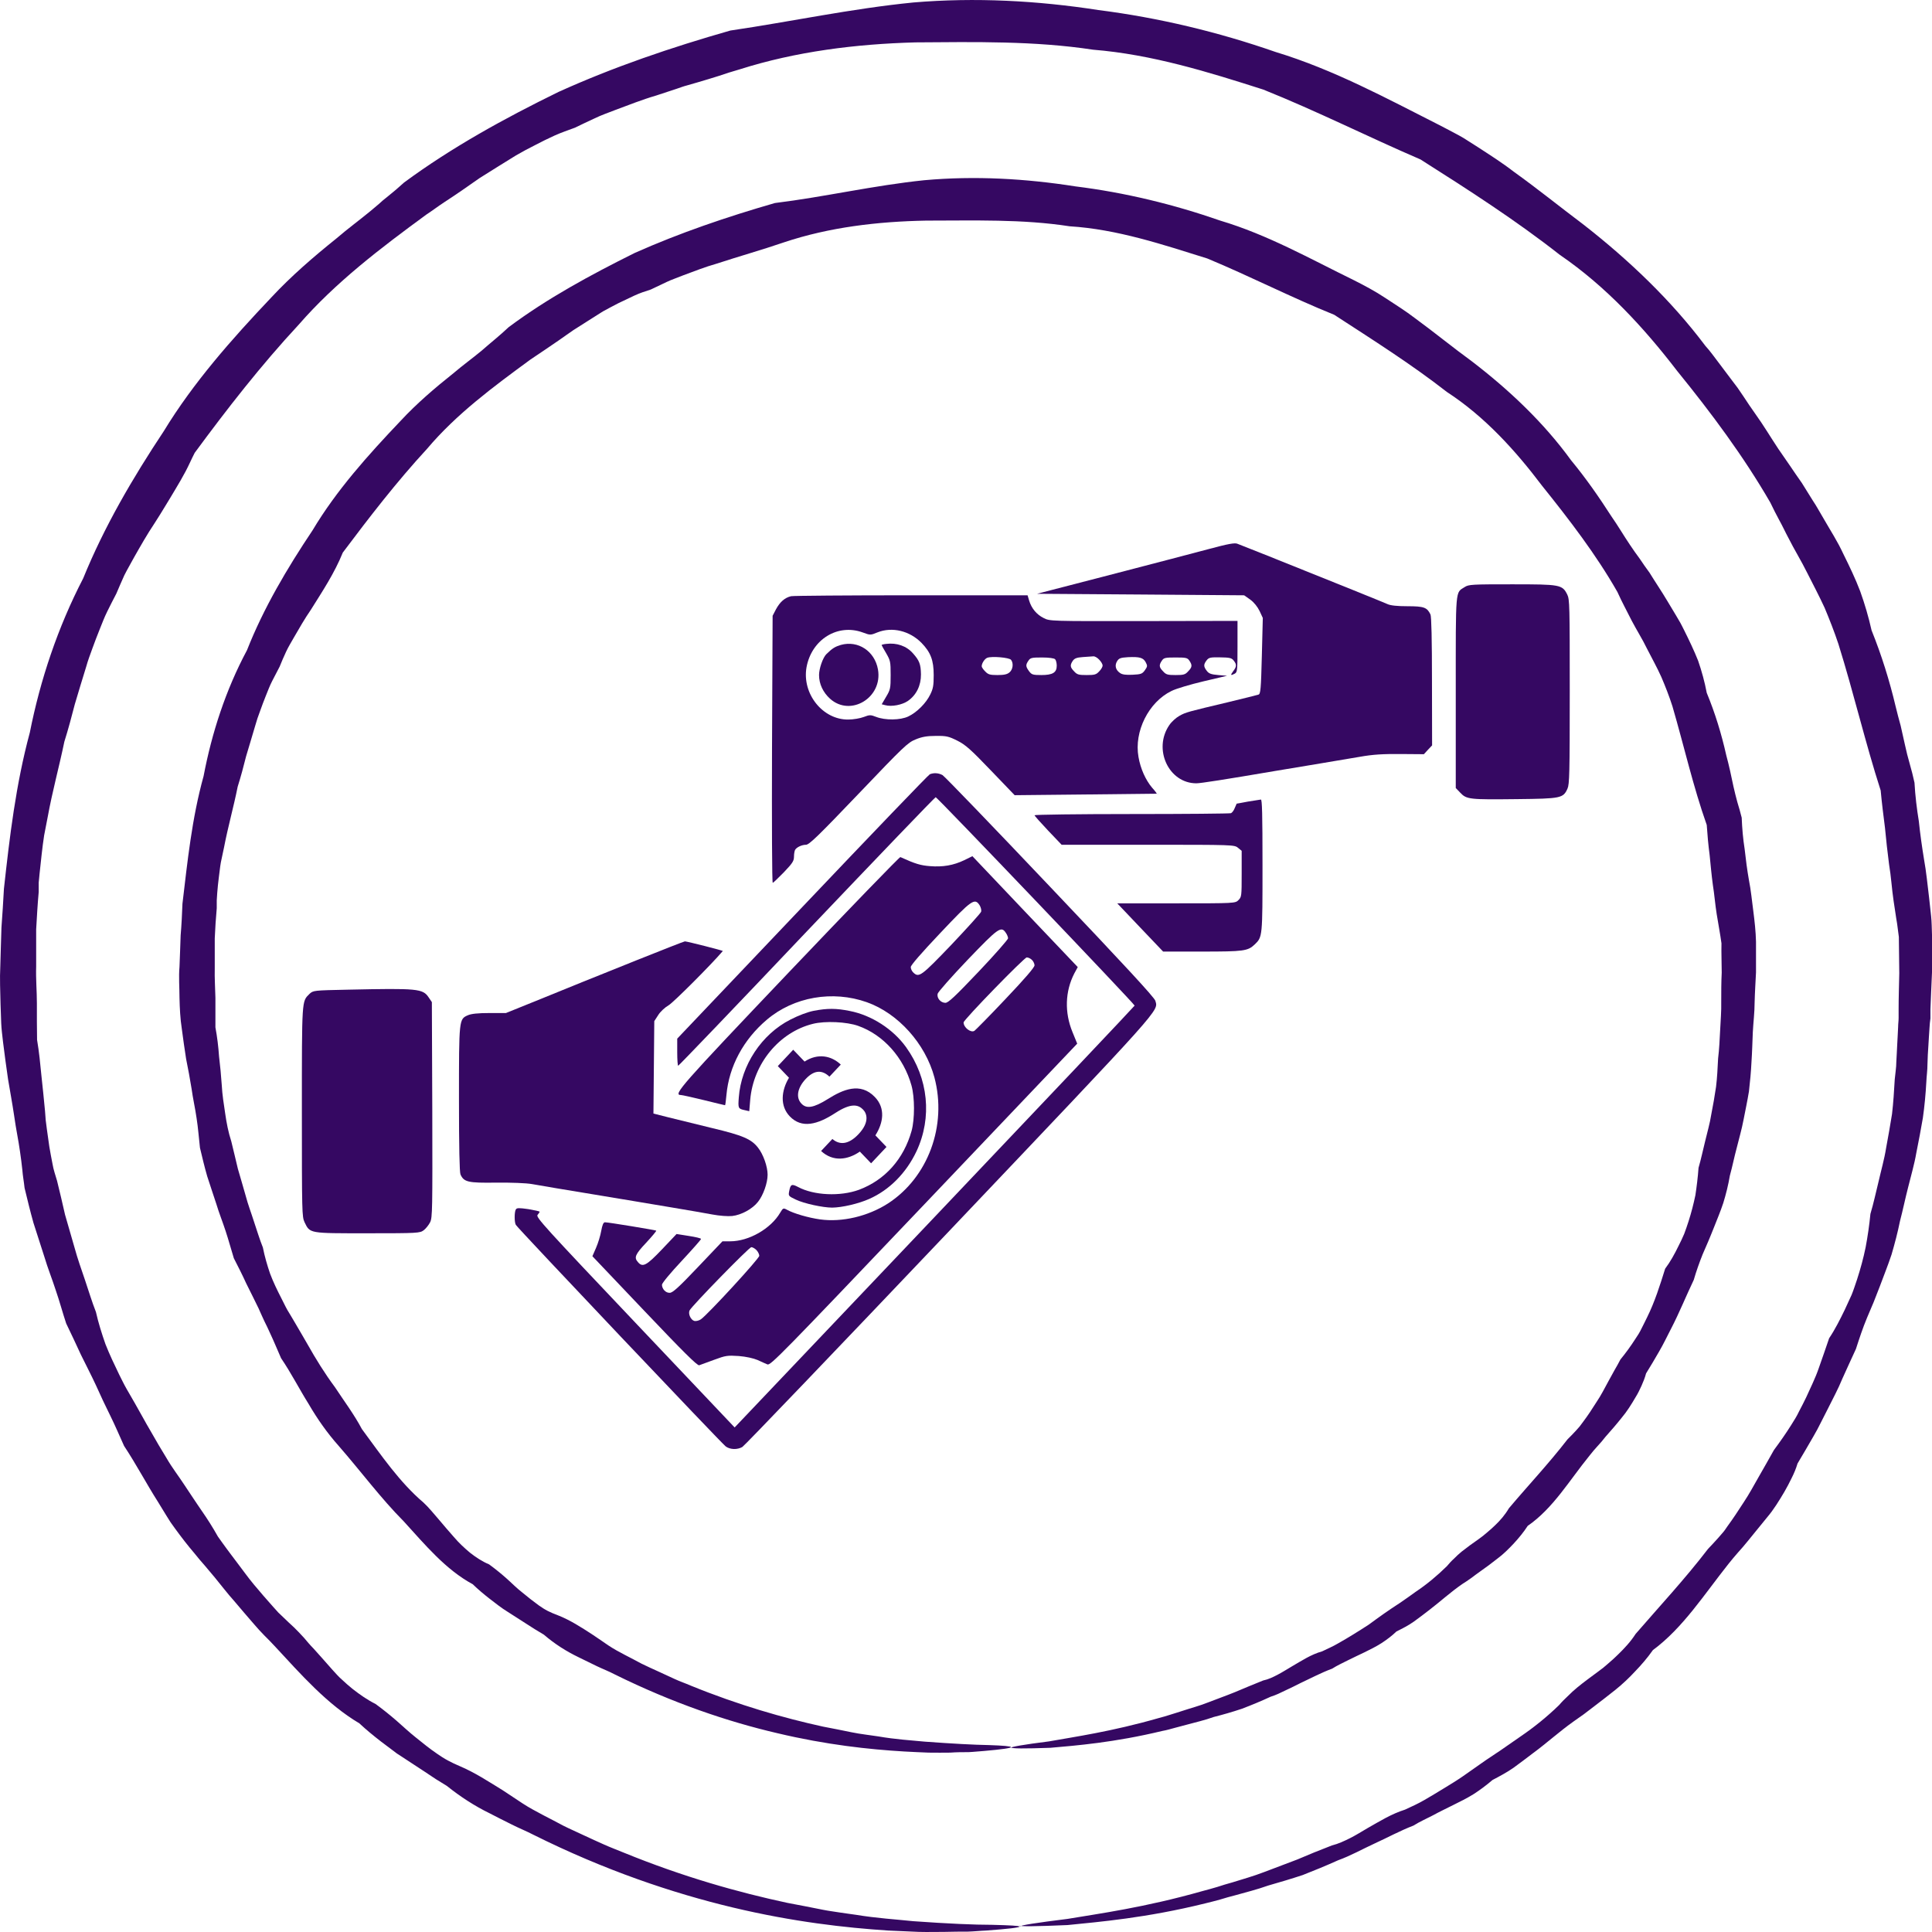 <svg width="32" height="32" viewBox="0 0 32 32" fill="none" xmlns="http://www.w3.org/2000/svg">
<path d="M16.735 28.953C16.735 28.934 16.953 28.896 17.374 28.843C17.792 28.768 18.409 28.681 19.187 28.458C19.251 28.443 19.319 28.42 19.383 28.401C19.451 28.379 19.518 28.36 19.586 28.337C19.721 28.292 19.868 28.254 20.011 28.197C20.154 28.141 20.305 28.088 20.455 28.027C20.606 27.963 20.76 27.899 20.922 27.834C21.008 27.816 21.087 27.778 21.166 27.736C21.245 27.695 21.32 27.646 21.399 27.6C21.557 27.509 21.712 27.404 21.9 27.351C21.986 27.309 22.076 27.271 22.159 27.222C22.246 27.173 22.329 27.124 22.415 27.071C22.498 27.018 22.588 26.965 22.671 26.909C22.754 26.848 22.836 26.788 22.923 26.727C23.006 26.667 23.096 26.61 23.186 26.55C23.273 26.489 23.363 26.429 23.45 26.364C23.63 26.244 23.803 26.1 23.965 25.941C24.003 25.896 24.04 25.854 24.082 25.817C24.123 25.775 24.164 25.737 24.209 25.7C24.3 25.628 24.394 25.56 24.492 25.492L24.563 25.439L24.631 25.382C24.676 25.344 24.721 25.306 24.762 25.265C24.849 25.182 24.928 25.091 24.992 24.982C25.304 24.611 25.647 24.248 25.963 23.84C26.008 23.795 26.053 23.75 26.098 23.701L26.162 23.629L26.222 23.549C26.301 23.444 26.373 23.334 26.444 23.221C26.519 23.111 26.579 22.99 26.643 22.873C26.677 22.812 26.707 22.756 26.741 22.695C26.775 22.635 26.809 22.578 26.839 22.518C26.926 22.412 27.008 22.299 27.084 22.181L27.14 22.095C27.159 22.064 27.174 22.034 27.189 22.004C27.219 21.943 27.253 21.879 27.283 21.815C27.407 21.565 27.494 21.29 27.58 21.014C27.667 20.897 27.738 20.768 27.802 20.636C27.836 20.572 27.866 20.504 27.896 20.436C27.922 20.367 27.945 20.299 27.968 20.228C28.013 20.088 28.05 19.944 28.081 19.797C28.103 19.65 28.122 19.498 28.133 19.343C28.175 19.2 28.205 19.052 28.242 18.905C28.276 18.758 28.321 18.61 28.344 18.459C28.374 18.308 28.4 18.157 28.423 18.002C28.442 17.847 28.449 17.692 28.457 17.533C28.476 17.378 28.483 17.22 28.491 17.065C28.498 16.906 28.513 16.751 28.509 16.589C28.509 16.43 28.509 16.267 28.517 16.109C28.517 15.946 28.509 15.788 28.513 15.625C28.491 15.463 28.46 15.304 28.434 15.141C28.408 14.979 28.396 14.816 28.37 14.654C28.348 14.492 28.333 14.325 28.317 14.163C28.295 13.996 28.28 13.83 28.269 13.664C28.043 13.025 27.896 12.368 27.701 11.699C27.648 11.533 27.584 11.37 27.516 11.211C27.445 11.053 27.358 10.898 27.279 10.743L27.219 10.626L27.155 10.512C27.11 10.437 27.069 10.357 27.027 10.282C26.948 10.123 26.862 9.968 26.79 9.806C26.437 9.186 25.996 8.612 25.541 8.045C25.101 7.463 24.597 6.904 23.965 6.492C23.374 6.031 22.739 5.63 22.099 5.214C21.388 4.927 20.715 4.58 19.996 4.281C19.259 4.051 18.506 3.797 17.716 3.748C16.934 3.627 16.136 3.654 15.339 3.654C14.538 3.669 13.736 3.763 12.988 4.013C12.615 4.141 12.235 4.247 11.867 4.368C11.679 4.421 11.498 4.493 11.314 4.561C11.223 4.599 11.129 4.629 11.043 4.67C10.953 4.712 10.866 4.753 10.78 4.795C10.685 4.825 10.595 4.855 10.505 4.897C10.418 4.939 10.328 4.98 10.242 5.022C10.155 5.067 10.069 5.112 9.986 5.158L9.741 5.313L9.497 5.468C9.418 5.524 9.339 5.577 9.26 5.634C9.102 5.743 8.944 5.849 8.786 5.955C8.172 6.405 7.559 6.858 7.074 7.433C6.566 7.984 6.118 8.566 5.678 9.152C5.539 9.496 5.34 9.794 5.148 10.101C5.046 10.248 4.956 10.407 4.866 10.562C4.821 10.641 4.775 10.716 4.738 10.796C4.7 10.875 4.666 10.958 4.632 11.041C4.591 11.121 4.55 11.2 4.508 11.28C4.467 11.359 4.437 11.442 4.403 11.525C4.369 11.608 4.339 11.691 4.309 11.774L4.264 11.899L4.226 12.024C4.177 12.194 4.125 12.36 4.076 12.527C4.034 12.697 3.989 12.863 3.937 13.029C3.869 13.369 3.775 13.698 3.711 14.034C3.692 14.117 3.677 14.2 3.658 14.284C3.643 14.367 3.636 14.454 3.624 14.537C3.613 14.62 3.605 14.703 3.598 14.79L3.59 14.915C3.59 14.956 3.59 14.998 3.59 15.043C3.575 15.209 3.564 15.376 3.557 15.542C3.557 15.708 3.557 15.874 3.557 16.037C3.553 16.203 3.564 16.366 3.568 16.528C3.568 16.691 3.568 16.853 3.568 17.016C3.598 17.178 3.617 17.337 3.628 17.496C3.647 17.654 3.662 17.813 3.673 17.972C3.681 18.131 3.707 18.289 3.73 18.444C3.752 18.599 3.782 18.754 3.831 18.905C3.869 19.056 3.903 19.207 3.94 19.359C3.982 19.506 4.027 19.653 4.068 19.801C4.106 19.948 4.162 20.092 4.207 20.235C4.256 20.379 4.298 20.523 4.354 20.662C4.384 20.813 4.426 20.957 4.474 21.097C4.527 21.237 4.591 21.369 4.659 21.501C4.693 21.565 4.723 21.633 4.76 21.698C4.798 21.762 4.836 21.822 4.873 21.887C4.945 22.011 5.02 22.136 5.091 22.261C5.231 22.51 5.381 22.752 5.547 22.975C5.701 23.209 5.866 23.428 5.994 23.67C6.318 24.109 6.619 24.551 7.014 24.887C7.108 24.974 7.187 25.076 7.27 25.17C7.352 25.269 7.435 25.363 7.518 25.458C7.601 25.556 7.691 25.639 7.785 25.718C7.883 25.794 7.984 25.862 8.101 25.911C8.199 25.983 8.293 26.058 8.383 26.138C8.473 26.217 8.556 26.304 8.65 26.376C8.741 26.451 8.831 26.523 8.925 26.591C8.974 26.625 9.019 26.655 9.072 26.682C9.124 26.708 9.177 26.731 9.23 26.75C9.444 26.833 9.628 26.954 9.809 27.071C9.899 27.132 9.989 27.192 10.076 27.253C10.166 27.313 10.257 27.362 10.351 27.411C10.445 27.46 10.535 27.506 10.625 27.555C10.716 27.6 10.81 27.642 10.9 27.683C10.99 27.725 11.08 27.767 11.171 27.808C11.261 27.85 11.351 27.88 11.438 27.918C12.235 28.243 12.976 28.454 13.631 28.598C13.796 28.628 13.954 28.662 14.105 28.692C14.255 28.723 14.406 28.738 14.545 28.76C14.827 28.809 15.083 28.825 15.316 28.847C15.779 28.881 16.136 28.9 16.377 28.904C16.618 28.912 16.742 28.923 16.746 28.938C16.746 28.953 16.595 28.976 16.294 29.002C16.219 29.006 16.136 29.017 16.042 29.021C15.948 29.021 15.847 29.021 15.738 29.029C15.629 29.029 15.508 29.032 15.38 29.029C15.252 29.025 15.117 29.017 14.974 29.01C14.398 28.976 13.687 28.9 12.875 28.707C12.062 28.518 11.144 28.209 10.181 27.733C10.087 27.683 9.986 27.645 9.884 27.596C9.786 27.547 9.685 27.498 9.583 27.449C9.38 27.351 9.188 27.23 9.008 27.075C8.959 27.045 8.91 27.015 8.857 26.984C8.808 26.954 8.759 26.92 8.71 26.89C8.609 26.826 8.511 26.761 8.409 26.697C8.304 26.633 8.21 26.557 8.112 26.482C8.014 26.406 7.92 26.327 7.83 26.24C7.382 25.998 7.044 25.59 6.686 25.197C6.31 24.819 5.983 24.377 5.611 23.95C5.422 23.738 5.257 23.504 5.11 23.251C4.956 23.005 4.824 22.744 4.655 22.495C4.595 22.359 4.538 22.219 4.474 22.083C4.444 22.015 4.411 21.947 4.377 21.879C4.347 21.811 4.313 21.743 4.283 21.671C4.219 21.535 4.147 21.399 4.079 21.259C4.016 21.119 3.944 20.98 3.873 20.84C3.827 20.692 3.786 20.538 3.737 20.39C3.688 20.239 3.628 20.092 3.583 19.941C3.534 19.789 3.481 19.638 3.432 19.483C3.387 19.328 3.35 19.17 3.312 19.011C3.293 18.848 3.282 18.682 3.256 18.52C3.233 18.357 3.195 18.195 3.173 18.032C3.147 17.87 3.116 17.703 3.083 17.541C3.056 17.375 3.034 17.208 3.011 17.038C2.985 16.872 2.977 16.698 2.973 16.528C2.973 16.358 2.958 16.184 2.973 16.014C2.981 15.841 2.985 15.671 2.992 15.493C3.007 15.319 3.015 15.145 3.022 14.968C3.105 14.272 3.177 13.558 3.372 12.855C3.508 12.141 3.737 11.431 4.091 10.769C4.365 10.074 4.753 9.417 5.178 8.782C5.573 8.12 6.096 7.538 6.634 6.972C6.901 6.684 7.202 6.427 7.51 6.182C7.661 6.053 7.823 5.936 7.973 5.812C8.124 5.679 8.278 5.558 8.425 5.419C9.068 4.939 9.783 4.553 10.512 4.19C11.257 3.858 12.036 3.593 12.834 3.363C13.661 3.261 14.466 3.072 15.309 2.985C16.148 2.909 16.99 2.958 17.811 3.087C18.634 3.189 19.439 3.385 20.211 3.654C20.997 3.888 21.704 4.289 22.423 4.64C22.603 4.731 22.78 4.825 22.945 4.935C23.111 5.044 23.28 5.15 23.438 5.271C23.758 5.505 24.063 5.755 24.379 5.985C25 6.461 25.571 7.002 26.023 7.625C26.267 7.92 26.485 8.234 26.689 8.551C26.798 8.706 26.892 8.869 26.997 9.024C27.05 9.103 27.102 9.178 27.159 9.254C27.212 9.333 27.264 9.409 27.321 9.485C27.418 9.643 27.524 9.798 27.618 9.957C27.667 10.036 27.712 10.116 27.761 10.195L27.832 10.316C27.855 10.357 27.874 10.399 27.896 10.441C27.979 10.607 28.058 10.773 28.126 10.943C28.186 11.117 28.235 11.295 28.269 11.476C28.408 11.812 28.513 12.156 28.592 12.508C28.615 12.595 28.637 12.681 28.656 12.768C28.675 12.855 28.694 12.942 28.712 13.029C28.731 13.116 28.754 13.203 28.776 13.286L28.814 13.415L28.848 13.543C28.855 13.721 28.87 13.894 28.897 14.065C28.916 14.238 28.938 14.408 28.968 14.578C29.002 14.748 29.017 14.918 29.04 15.088C29.062 15.259 29.081 15.429 29.085 15.599C29.085 15.769 29.085 15.935 29.085 16.105C29.077 16.271 29.066 16.438 29.062 16.604C29.062 16.77 29.04 16.936 29.032 17.099C29.025 17.261 29.021 17.428 29.01 17.59C29.002 17.753 28.987 17.915 28.968 18.078C28.942 18.236 28.908 18.395 28.878 18.55C28.848 18.709 28.803 18.86 28.765 19.015C28.724 19.166 28.694 19.321 28.652 19.472C28.626 19.627 28.588 19.778 28.543 19.925C28.494 20.073 28.434 20.213 28.378 20.356C28.348 20.428 28.321 20.5 28.291 20.568C28.261 20.636 28.231 20.708 28.201 20.776C28.145 20.916 28.096 21.055 28.054 21.199C27.926 21.467 27.817 21.739 27.682 22C27.648 22.064 27.618 22.128 27.584 22.193L27.535 22.287L27.482 22.382C27.411 22.506 27.339 22.627 27.264 22.748C27.245 22.82 27.219 22.884 27.189 22.952C27.159 23.017 27.129 23.081 27.091 23.141C27.02 23.262 26.948 23.379 26.858 23.485C26.771 23.595 26.681 23.697 26.591 23.799L26.527 23.878L26.459 23.954C26.414 24.003 26.369 24.056 26.328 24.109C25.993 24.52 25.726 24.982 25.304 25.273C25.236 25.378 25.154 25.477 25.071 25.567C25.03 25.613 24.985 25.654 24.939 25.7L24.872 25.76L24.8 25.817C24.706 25.892 24.608 25.964 24.511 26.032C24.462 26.066 24.413 26.104 24.367 26.138C24.319 26.172 24.27 26.206 24.221 26.236C24.029 26.368 23.86 26.523 23.683 26.659C23.596 26.727 23.506 26.795 23.416 26.86C23.326 26.924 23.228 26.973 23.13 27.022C23.051 27.098 22.964 27.162 22.878 27.218C22.788 27.275 22.694 27.321 22.603 27.366C22.509 27.411 22.419 27.453 22.329 27.498C22.238 27.544 22.148 27.585 22.065 27.638C21.881 27.706 21.712 27.797 21.542 27.876C21.459 27.918 21.377 27.959 21.294 27.997C21.211 28.038 21.132 28.076 21.046 28.103C20.884 28.178 20.726 28.243 20.568 28.303C20.41 28.356 20.252 28.401 20.102 28.439C19.955 28.492 19.804 28.526 19.665 28.564C19.594 28.583 19.526 28.602 19.454 28.62C19.387 28.639 19.319 28.658 19.251 28.67C18.454 28.862 17.822 28.912 17.397 28.949C16.968 28.964 16.746 28.964 16.746 28.942L16.735 28.953Z" fill="#350862"/>
<path d="M16.896 31.908C16.896 31.889 17.167 31.847 17.682 31.783C18.198 31.696 18.961 31.594 19.917 31.322C19.996 31.303 20.078 31.277 20.161 31.254C20.244 31.227 20.327 31.201 20.413 31.178C20.583 31.125 20.759 31.076 20.936 31.008C21.113 30.94 21.297 30.872 21.485 30.8C21.67 30.721 21.862 30.642 22.061 30.566C22.166 30.54 22.264 30.494 22.362 30.445C22.46 30.396 22.554 30.336 22.652 30.279C22.847 30.169 23.043 30.045 23.272 29.973C23.378 29.924 23.487 29.875 23.592 29.814C23.697 29.754 23.803 29.689 23.908 29.625C24.013 29.561 24.119 29.497 24.224 29.425C24.329 29.353 24.431 29.278 24.536 29.206C24.642 29.13 24.751 29.062 24.86 28.987C24.969 28.911 25.078 28.835 25.187 28.76C25.409 28.609 25.624 28.435 25.823 28.242C25.868 28.189 25.917 28.14 25.97 28.091C26.019 28.042 26.071 27.993 26.128 27.947C26.237 27.857 26.353 27.774 26.47 27.687L26.556 27.622L26.639 27.551C26.696 27.502 26.748 27.456 26.801 27.403C26.906 27.301 27.008 27.192 27.091 27.063C27.482 26.61 27.903 26.16 28.291 25.654C28.347 25.597 28.4 25.537 28.456 25.476L28.535 25.385C28.562 25.355 28.584 25.321 28.607 25.287C28.701 25.159 28.791 25.023 28.881 24.883C28.972 24.747 29.051 24.599 29.133 24.456C29.175 24.384 29.216 24.312 29.258 24.237C29.299 24.165 29.34 24.093 29.382 24.017C29.483 23.881 29.581 23.742 29.671 23.598L29.739 23.488C29.762 23.451 29.78 23.413 29.799 23.375C29.841 23.299 29.878 23.22 29.916 23.145C29.987 22.986 30.066 22.831 30.123 22.665C30.183 22.498 30.239 22.332 30.296 22.166C30.397 22.015 30.476 21.856 30.555 21.694C30.593 21.614 30.631 21.531 30.668 21.448C30.702 21.365 30.729 21.278 30.759 21.191C30.815 21.017 30.864 20.84 30.901 20.658C30.935 20.477 30.962 20.291 30.98 20.106C31.033 19.929 31.071 19.747 31.116 19.566C31.157 19.385 31.21 19.203 31.24 19.014C31.274 18.829 31.308 18.64 31.338 18.451C31.36 18.262 31.372 18.07 31.383 17.877C31.391 17.782 31.409 17.684 31.409 17.59C31.413 17.491 31.421 17.397 31.424 17.299C31.428 17.2 31.436 17.102 31.439 17.008C31.439 16.959 31.447 16.91 31.447 16.86V16.713C31.447 16.517 31.454 16.32 31.458 16.12C31.458 15.919 31.451 15.723 31.451 15.519C31.436 15.421 31.428 15.319 31.409 15.22C31.394 15.122 31.379 15.02 31.364 14.922C31.334 14.722 31.323 14.518 31.289 14.317C31.263 14.117 31.24 13.913 31.221 13.709C31.195 13.505 31.169 13.301 31.15 13.093C30.894 12.299 30.706 11.487 30.45 10.667C30.382 10.463 30.303 10.262 30.221 10.066C30.13 9.87 30.029 9.677 29.931 9.484L29.856 9.34L29.777 9.197C29.724 9.102 29.671 9.008 29.622 8.91C29.57 8.815 29.525 8.713 29.472 8.619C29.419 8.52 29.37 8.426 29.322 8.324C28.881 7.561 28.347 6.843 27.779 6.144C27.23 5.429 26.602 4.745 25.834 4.22C25.108 3.65 24.326 3.147 23.528 2.641C22.659 2.267 21.82 1.843 20.925 1.484C20.015 1.193 19.082 0.902 18.104 0.823C17.137 0.676 16.151 0.695 15.162 0.702C14.172 0.729 13.183 0.853 12.254 1.148L12.077 1.201L11.904 1.258C11.787 1.295 11.674 1.329 11.558 1.363L11.385 1.413C11.325 1.428 11.268 1.45 11.212 1.469C11.095 1.507 10.982 1.545 10.866 1.583C10.632 1.651 10.41 1.741 10.185 1.824L10.015 1.889C9.959 1.911 9.902 1.934 9.85 1.96C9.741 2.01 9.632 2.062 9.523 2.115C9.41 2.157 9.297 2.195 9.188 2.244C9.079 2.293 8.973 2.346 8.864 2.403C8.759 2.455 8.654 2.512 8.548 2.573L8.243 2.762C8.142 2.826 8.04 2.89 7.943 2.95C7.845 3.019 7.747 3.087 7.649 3.155C7.551 3.223 7.453 3.287 7.356 3.351C7.258 3.415 7.164 3.487 7.066 3.551C6.306 4.107 5.557 4.677 4.948 5.377C4.32 6.053 3.759 6.775 3.225 7.5C3.172 7.602 3.127 7.708 3.075 7.806C3.022 7.905 2.966 8.003 2.909 8.097L2.823 8.241L2.736 8.384C2.68 8.479 2.619 8.573 2.559 8.668C2.435 8.853 2.326 9.046 2.217 9.238C2.164 9.337 2.108 9.431 2.059 9.529C2.014 9.631 1.969 9.73 1.927 9.832C1.875 9.93 1.826 10.028 1.777 10.127C1.728 10.225 1.69 10.327 1.649 10.429C1.607 10.531 1.57 10.633 1.532 10.735L1.476 10.89C1.457 10.943 1.442 10.992 1.427 11.045C1.363 11.253 1.299 11.46 1.239 11.665C1.186 11.872 1.13 12.08 1.066 12.284C0.979 12.704 0.866 13.112 0.791 13.527C0.772 13.63 0.75 13.735 0.731 13.837C0.716 13.939 0.701 14.045 0.69 14.151C0.678 14.257 0.667 14.359 0.656 14.465L0.641 14.62C0.641 14.672 0.641 14.725 0.641 14.774C0.622 14.982 0.611 15.186 0.599 15.394C0.599 15.598 0.599 15.806 0.599 16.01C0.592 16.214 0.611 16.418 0.611 16.619C0.611 16.721 0.611 16.819 0.611 16.921C0.611 17.023 0.614 17.121 0.614 17.223C0.648 17.423 0.667 17.62 0.686 17.816C0.708 18.013 0.727 18.209 0.746 18.406L0.757 18.553C0.761 18.602 0.772 18.651 0.776 18.701C0.791 18.799 0.802 18.893 0.817 18.992C0.833 19.086 0.851 19.184 0.87 19.279C0.885 19.373 0.919 19.468 0.945 19.558C0.991 19.747 1.036 19.933 1.077 20.118C1.13 20.303 1.182 20.484 1.235 20.666C1.284 20.847 1.348 21.025 1.408 21.202C1.468 21.38 1.521 21.557 1.589 21.731C1.63 21.913 1.686 22.09 1.747 22.264C1.814 22.434 1.893 22.6 1.972 22.763C2.014 22.846 2.051 22.925 2.097 23.005C2.142 23.084 2.187 23.16 2.232 23.239C2.322 23.394 2.405 23.553 2.495 23.704C2.582 23.859 2.672 24.01 2.762 24.157C2.849 24.308 2.958 24.448 3.052 24.592C3.101 24.664 3.146 24.735 3.195 24.807L3.266 24.913L3.338 25.019C3.436 25.159 3.526 25.302 3.609 25.45C3.658 25.521 3.707 25.586 3.756 25.654C3.804 25.722 3.857 25.786 3.906 25.854C4.008 25.986 4.102 26.122 4.207 26.247C4.312 26.372 4.418 26.496 4.527 26.617L4.609 26.708L4.696 26.791C4.752 26.848 4.813 26.901 4.869 26.954C4.925 27.01 4.982 27.067 5.035 27.127C5.087 27.188 5.136 27.248 5.193 27.305C5.298 27.422 5.403 27.539 5.505 27.656C5.557 27.713 5.61 27.774 5.667 27.823C5.723 27.876 5.779 27.925 5.84 27.974C5.96 28.068 6.084 28.155 6.22 28.223C6.34 28.31 6.457 28.405 6.566 28.499C6.622 28.548 6.675 28.597 6.731 28.646L6.814 28.718L6.897 28.786C7.01 28.877 7.122 28.968 7.239 29.047C7.299 29.089 7.356 29.126 7.42 29.16C7.484 29.194 7.548 29.225 7.611 29.251C7.871 29.361 8.097 29.512 8.326 29.652C8.439 29.727 8.548 29.799 8.657 29.871C8.766 29.943 8.883 30.003 8.996 30.064C9.109 30.124 9.225 30.181 9.334 30.241C9.447 30.298 9.564 30.347 9.673 30.4C9.786 30.453 9.895 30.502 10.004 30.551C10.113 30.6 10.226 30.642 10.335 30.687C11.317 31.088 12.235 31.345 13.044 31.518C13.247 31.556 13.443 31.594 13.631 31.632C13.725 31.651 13.819 31.662 13.909 31.677C13.999 31.689 14.089 31.704 14.176 31.715C14.522 31.772 14.842 31.791 15.128 31.821C15.7 31.862 16.14 31.881 16.433 31.881C16.73 31.889 16.885 31.896 16.885 31.911C16.885 31.927 16.697 31.949 16.332 31.976C16.241 31.979 16.136 31.991 16.023 31.994C15.91 31.994 15.786 31.994 15.651 31.998C15.515 31.998 15.369 32.002 15.214 31.998C15.06 31.991 14.891 31.983 14.714 31.976C14.007 31.93 13.134 31.832 12.137 31.594C11.14 31.356 10.015 30.978 8.834 30.389C8.717 30.328 8.593 30.279 8.473 30.218C8.353 30.158 8.232 30.098 8.108 30.033C7.86 29.912 7.623 29.758 7.401 29.58C7.341 29.542 7.28 29.504 7.216 29.466C7.156 29.425 7.096 29.387 7.036 29.346C6.916 29.266 6.791 29.187 6.667 29.104L6.573 29.043L6.483 28.975C6.423 28.93 6.363 28.885 6.302 28.839C6.182 28.745 6.065 28.65 5.952 28.544C5.418 28.227 4.993 27.743 4.549 27.264C4.493 27.203 4.436 27.146 4.376 27.086L4.29 26.995L4.207 26.901C4.098 26.776 3.989 26.648 3.88 26.519C3.767 26.394 3.665 26.258 3.556 26.126C3.5 26.062 3.447 25.994 3.391 25.93C3.334 25.865 3.278 25.801 3.225 25.733C3.112 25.601 3.007 25.465 2.902 25.321L2.826 25.215C2.804 25.177 2.777 25.14 2.755 25.102C2.71 25.026 2.661 24.951 2.616 24.875C2.424 24.573 2.258 24.256 2.055 23.949C1.98 23.783 1.908 23.613 1.826 23.447C1.784 23.364 1.747 23.281 1.705 23.197C1.668 23.114 1.626 23.027 1.589 22.944C1.51 22.774 1.423 22.608 1.34 22.438C1.261 22.264 1.179 22.094 1.096 21.92C1.036 21.739 0.987 21.554 0.923 21.369C0.863 21.183 0.791 21.006 0.735 20.817C0.675 20.632 0.614 20.443 0.554 20.254C0.501 20.065 0.453 19.868 0.407 19.676C0.396 19.573 0.377 19.475 0.37 19.377C0.359 19.279 0.347 19.177 0.332 19.078C0.317 18.98 0.302 18.878 0.283 18.78C0.276 18.731 0.264 18.682 0.257 18.629L0.234 18.478C0.204 18.277 0.167 18.077 0.133 17.873C0.103 17.669 0.076 17.465 0.05 17.257C0.039 17.155 0.024 17.049 0.02 16.947C0.016 16.841 0.012 16.739 0.009 16.634C0.005 16.422 -0.006 16.214 0.005 16.003C0.012 15.791 0.016 15.579 0.024 15.364C0.039 15.152 0.054 14.937 0.065 14.722C0.159 13.867 0.261 12.995 0.494 12.133C0.667 11.26 0.957 10.391 1.378 9.579C1.724 8.728 2.194 7.923 2.713 7.141C3.203 6.336 3.838 5.618 4.497 4.923C4.824 4.572 5.193 4.254 5.569 3.952C5.753 3.793 5.949 3.65 6.137 3.495L6.276 3.378L6.344 3.317L6.415 3.26C6.509 3.185 6.603 3.105 6.694 3.022C7.484 2.44 8.356 1.96 9.252 1.522C10.162 1.11 11.118 0.785 12.096 0.506C13.104 0.358 14.097 0.143 15.128 0.041C16.155 -0.046 17.189 0.011 18.19 0.166C19.198 0.294 20.184 0.532 21.128 0.861C22.087 1.152 22.964 1.628 23.837 2.07C23.946 2.127 24.055 2.183 24.16 2.24L24.239 2.285L24.318 2.335L24.472 2.433C24.675 2.565 24.883 2.697 25.074 2.845C25.469 3.128 25.842 3.43 26.229 3.721C26.985 4.311 27.681 4.976 28.246 5.728C28.325 5.815 28.392 5.909 28.464 6.004C28.535 6.098 28.603 6.189 28.674 6.283L28.78 6.423L28.878 6.567C28.942 6.665 29.006 6.76 29.073 6.854C29.209 7.043 29.325 7.239 29.453 7.432C29.517 7.527 29.585 7.621 29.649 7.716C29.713 7.81 29.777 7.905 29.844 7.999C29.905 8.097 29.965 8.192 30.025 8.29C30.089 8.384 30.142 8.486 30.202 8.585C30.258 8.683 30.318 8.781 30.375 8.879L30.458 9.027C30.484 9.076 30.51 9.129 30.533 9.178C30.634 9.382 30.732 9.586 30.811 9.794C30.887 10.006 30.95 10.221 30.999 10.44C31.165 10.852 31.297 11.275 31.398 11.702C31.424 11.808 31.451 11.914 31.481 12.02C31.503 12.126 31.53 12.231 31.552 12.337C31.575 12.443 31.601 12.549 31.631 12.651L31.673 12.806L31.71 12.964C31.722 13.18 31.748 13.395 31.782 13.603C31.804 13.815 31.834 14.026 31.868 14.234C31.906 14.442 31.925 14.653 31.951 14.861C31.962 14.967 31.974 15.069 31.985 15.171C31.996 15.273 31.996 15.379 32 15.485C32 15.693 32 15.9 32 16.105C31.992 16.309 31.981 16.517 31.974 16.717V16.868C31.966 16.917 31.962 16.97 31.959 17.019C31.951 17.121 31.947 17.219 31.94 17.321C31.932 17.423 31.928 17.522 31.925 17.624C31.925 17.726 31.91 17.824 31.906 17.922C31.895 18.122 31.876 18.323 31.849 18.515C31.816 18.712 31.778 18.905 31.74 19.097C31.707 19.29 31.65 19.479 31.605 19.664C31.556 19.853 31.518 20.042 31.47 20.224C31.432 20.412 31.383 20.598 31.33 20.779C31.27 20.96 31.199 21.134 31.135 21.308C31.101 21.395 31.067 21.482 31.033 21.569C30.996 21.656 30.962 21.739 30.924 21.826C30.853 21.996 30.796 22.17 30.74 22.343C30.661 22.51 30.589 22.676 30.514 22.838C30.446 23.005 30.36 23.163 30.281 23.322C30.239 23.401 30.202 23.481 30.16 23.56L30.1 23.677L30.036 23.791C29.95 23.942 29.86 24.093 29.773 24.24C29.747 24.327 29.713 24.407 29.675 24.482C29.637 24.562 29.596 24.637 29.555 24.709C29.468 24.856 29.378 25.004 29.269 25.132C29.163 25.265 29.054 25.393 28.949 25.525L28.87 25.62L28.787 25.714C28.735 25.775 28.678 25.839 28.629 25.903C28.223 26.413 27.877 26.961 27.377 27.331C27.286 27.46 27.189 27.573 27.083 27.683C27.03 27.74 26.978 27.793 26.925 27.842L26.842 27.917L26.756 27.989C26.639 28.084 26.523 28.17 26.406 28.261C26.35 28.306 26.289 28.348 26.233 28.393C26.173 28.435 26.116 28.477 26.056 28.518C25.823 28.684 25.616 28.873 25.394 29.036C25.285 29.119 25.176 29.202 25.067 29.281C24.958 29.357 24.837 29.421 24.721 29.482C24.619 29.569 24.514 29.648 24.408 29.716C24.299 29.784 24.183 29.841 24.07 29.897C23.957 29.954 23.844 30.007 23.735 30.067C23.626 30.124 23.513 30.173 23.412 30.237C23.186 30.324 22.979 30.438 22.772 30.532C22.67 30.581 22.565 30.63 22.467 30.68C22.366 30.729 22.268 30.774 22.163 30.812C21.963 30.902 21.768 30.982 21.576 31.057C21.38 31.122 21.188 31.178 21.004 31.231C20.823 31.296 20.639 31.341 20.466 31.39C20.379 31.413 20.293 31.435 20.21 31.462C20.127 31.484 20.045 31.507 19.962 31.526C18.984 31.768 18.205 31.832 17.682 31.885C17.155 31.908 16.885 31.911 16.885 31.892L16.896 31.908Z" fill="#350862"/>
<path d="M20.013 9.096C19.778 9.159 19.044 9.351 18.381 9.523L17.176 9.835L18.892 9.847L20.607 9.86L20.709 9.932C20.771 9.978 20.828 10.049 20.863 10.121L20.916 10.235L20.9 10.865C20.886 11.415 20.879 11.495 20.844 11.505C20.824 11.512 20.6 11.568 20.347 11.629C19.675 11.789 19.642 11.796 19.534 11.857C19.481 11.886 19.405 11.954 19.368 12.009C19.094 12.407 19.357 12.974 19.815 12.974C19.887 12.974 20.278 12.913 21.13 12.768C21.245 12.748 21.54 12.7 21.786 12.659C22.033 12.618 22.364 12.562 22.523 12.535C22.742 12.496 22.903 12.487 23.198 12.489L23.584 12.492L23.651 12.419L23.72 12.346L23.718 11.287C23.718 10.594 23.709 10.209 23.693 10.177C23.637 10.061 23.587 10.041 23.313 10.041C23.138 10.041 23.03 10.029 22.979 10.005C22.91 9.974 22.221 9.695 20.992 9.203C20.752 9.108 20.529 9.019 20.497 9.007C20.453 8.987 20.345 9.007 20.013 9.096Z" fill="#350862"/>
<path d="M24.259 9.724C24.103 9.823 24.112 9.717 24.112 11.466V13.052L24.188 13.131C24.291 13.241 24.342 13.245 25.125 13.236C25.857 13.228 25.892 13.221 25.963 13.061C25.995 12.989 26 12.814 26 11.454C26 10.024 25.998 9.928 25.959 9.848C25.876 9.683 25.843 9.678 25.044 9.678C24.381 9.678 24.326 9.68 24.259 9.724Z" fill="#350862"/>
<path d="M13.103 9.875C12.999 9.899 12.919 9.969 12.852 10.093L12.797 10.199L12.787 12.41C12.783 13.626 12.787 14.622 12.799 14.622C12.808 14.622 12.891 14.542 12.983 14.448C13.128 14.295 13.151 14.261 13.151 14.186C13.151 14.14 13.161 14.089 13.17 14.075C13.197 14.031 13.283 13.992 13.349 13.992C13.402 13.992 13.55 13.849 14.222 13.146C14.968 12.364 15.037 12.298 15.166 12.247C15.27 12.204 15.353 12.189 15.5 12.189C15.675 12.187 15.712 12.196 15.855 12.267C15.99 12.335 16.073 12.407 16.41 12.759L16.806 13.171L17.978 13.159C18.622 13.151 19.154 13.146 19.159 13.146C19.163 13.144 19.129 13.098 19.081 13.045C18.975 12.919 18.89 12.732 18.857 12.538C18.781 12.116 19.025 11.629 19.403 11.445C19.479 11.406 19.718 11.336 19.933 11.285L20.324 11.193L20.179 11.181C20.061 11.171 20.022 11.157 19.988 11.111C19.933 11.04 19.933 11.006 19.985 10.938C20.022 10.89 20.048 10.885 20.211 10.888C20.365 10.89 20.4 10.897 20.434 10.941C20.485 11.006 20.485 11.04 20.425 11.118C20.375 11.186 20.382 11.195 20.453 11.157C20.494 11.132 20.497 11.101 20.497 10.708V10.284L18.942 10.287C17.388 10.289 17.388 10.289 17.285 10.236C17.169 10.178 17.084 10.076 17.045 9.945L17.02 9.86H15.097C14.04 9.86 13.144 9.867 13.103 9.875ZM14.291 10.476C14.415 10.522 14.418 10.522 14.537 10.473C14.777 10.379 15.065 10.447 15.263 10.648C15.415 10.805 15.465 10.936 15.465 11.181C15.465 11.353 15.456 11.406 15.408 11.503C15.339 11.646 15.187 11.799 15.044 11.867C14.911 11.93 14.662 11.932 14.512 11.874C14.42 11.838 14.404 11.838 14.305 11.876C14.247 11.898 14.132 11.918 14.049 11.918C13.626 11.922 13.283 11.491 13.358 11.055C13.441 10.592 13.874 10.323 14.291 10.476ZM16.746 10.929C16.79 10.985 16.778 11.089 16.72 11.137C16.683 11.169 16.631 11.181 16.52 11.181C16.393 11.181 16.366 11.171 16.317 11.12C16.285 11.089 16.26 11.05 16.26 11.036C16.26 10.987 16.308 10.912 16.352 10.895C16.426 10.866 16.716 10.89 16.746 10.929ZM18.206 10.926C18.238 10.958 18.263 11.002 18.263 11.023C18.263 11.045 18.238 11.089 18.206 11.12C18.157 11.174 18.13 11.181 17.998 11.181C17.867 11.181 17.84 11.174 17.791 11.12C17.724 11.052 17.72 11.018 17.768 10.946C17.796 10.905 17.833 10.89 17.936 10.883C18.008 10.878 18.086 10.873 18.109 10.871C18.132 10.868 18.176 10.893 18.206 10.926ZM18.977 10.97C19.007 11.028 19.007 11.038 18.963 11.101C18.919 11.162 18.899 11.169 18.758 11.176C18.65 11.181 18.588 11.174 18.551 11.147C18.477 11.096 18.459 11.021 18.503 10.951C18.533 10.902 18.56 10.893 18.682 10.885C18.876 10.876 18.936 10.893 18.977 10.97ZM17.476 10.919C17.492 10.936 17.503 10.985 17.503 11.026C17.503 11.14 17.436 11.181 17.248 11.181C17.107 11.181 17.087 11.174 17.045 11.118C16.988 11.04 16.985 11.014 17.034 10.943C17.066 10.895 17.089 10.89 17.259 10.89C17.374 10.89 17.459 10.902 17.476 10.919ZM19.7 10.943C19.751 11.018 19.746 11.052 19.679 11.12C19.631 11.174 19.603 11.181 19.472 11.181C19.341 11.181 19.313 11.174 19.265 11.12C19.198 11.052 19.193 11.018 19.244 10.943C19.276 10.895 19.299 10.89 19.472 10.89C19.645 10.89 19.668 10.895 19.7 10.943Z" fill="#350862"/>
<path d="M13.927 10.682C13.831 10.711 13.787 10.737 13.688 10.834C13.63 10.89 13.566 11.072 13.566 11.181C13.566 11.329 13.633 11.469 13.748 11.573C14.088 11.879 14.623 11.554 14.542 11.089C14.489 10.786 14.213 10.602 13.927 10.682Z" fill="#350862"/>
<path d="M14.678 10.665C14.636 10.669 14.602 10.679 14.602 10.684C14.602 10.689 14.636 10.749 14.678 10.82C14.747 10.941 14.752 10.958 14.752 11.181C14.752 11.401 14.747 11.423 14.678 11.539L14.604 11.665L14.662 11.68C14.768 11.709 14.943 11.675 15.037 11.61C15.178 11.513 15.256 11.353 15.254 11.169C15.251 11.001 15.228 10.941 15.122 10.822C15.014 10.698 14.851 10.643 14.678 10.665Z" fill="#350862"/>
<path d="M15.401 12.824C15.378 12.834 14.429 13.822 13.29 15.022L11.217 17.203V17.426C11.217 17.55 11.224 17.652 11.233 17.652C11.242 17.652 12.203 16.651 13.363 15.427C14.526 14.205 15.486 13.204 15.498 13.204C15.523 13.204 18.793 16.629 18.793 16.656C18.793 16.663 17.303 18.238 15.482 20.155L12.168 23.643L10.519 21.903C9.025 20.327 8.873 20.16 8.903 20.124C8.921 20.102 8.938 20.078 8.938 20.07C8.938 20.063 8.852 20.044 8.751 20.027C8.597 20.005 8.56 20.005 8.544 20.032C8.518 20.073 8.518 20.247 8.544 20.288C8.578 20.347 11.961 23.917 12.021 23.958C12.094 24.011 12.212 24.014 12.295 23.967C12.329 23.948 13.872 22.336 15.726 20.385C19.299 16.622 19.184 16.75 19.136 16.576C19.122 16.522 18.613 15.972 17.393 14.688C16.446 13.689 15.645 12.858 15.611 12.838C15.544 12.802 15.468 12.797 15.401 12.824Z" fill="#350862"/>
<path d="M20.669 13.277C20.568 13.297 20.483 13.311 20.483 13.311C20.481 13.314 20.467 13.345 20.451 13.384C20.437 13.423 20.407 13.461 20.389 13.469C20.37 13.476 19.631 13.483 18.744 13.483C17.86 13.483 17.135 13.493 17.135 13.503C17.135 13.512 17.236 13.626 17.36 13.757L17.584 13.992H19.014C20.425 13.992 20.446 13.992 20.506 14.043L20.566 14.092V14.475C20.566 14.843 20.564 14.857 20.513 14.908C20.46 14.962 20.453 14.962 19.481 14.962H18.505L18.885 15.362L19.265 15.761H19.912C20.603 15.761 20.667 15.752 20.782 15.643C20.911 15.519 20.911 15.519 20.911 14.332C20.911 13.474 20.904 13.241 20.884 13.243C20.867 13.246 20.771 13.26 20.669 13.277Z" fill="#350862"/>
<path d="M13.071 16.099C11.272 17.991 11.143 18.137 11.277 18.137C11.298 18.137 11.468 18.175 11.657 18.221C11.846 18.268 12.005 18.306 12.009 18.306C12.014 18.306 12.023 18.231 12.032 18.137C12.074 17.664 12.313 17.218 12.702 16.889C13.147 16.511 13.791 16.399 14.358 16.6C14.876 16.784 15.327 17.286 15.477 17.846C15.689 18.643 15.373 19.501 14.708 19.933C14.376 20.146 13.948 20.248 13.582 20.197C13.391 20.17 13.147 20.1 13.034 20.037C12.974 20.005 12.969 20.008 12.923 20.085C12.767 20.352 12.403 20.56 12.094 20.56H11.966L11.56 20.987C11.238 21.326 11.141 21.413 11.093 21.413C11.026 21.416 10.966 21.35 10.964 21.28C10.964 21.253 11.104 21.084 11.289 20.887C11.466 20.696 11.613 20.531 11.611 20.521C11.611 20.509 11.519 20.488 11.408 20.471L11.206 20.439L10.964 20.694C10.708 20.963 10.644 20.997 10.566 20.904C10.499 20.829 10.519 20.778 10.704 20.582C10.8 20.478 10.876 20.388 10.869 20.383C10.858 20.374 10.066 20.243 10.02 20.245C9.994 20.245 9.976 20.289 9.958 20.388C9.944 20.468 9.905 20.594 9.872 20.669L9.812 20.807L10.676 21.716C11.316 22.39 11.551 22.623 11.581 22.613C11.602 22.606 11.714 22.564 11.827 22.523C12.021 22.451 12.048 22.448 12.237 22.46C12.359 22.47 12.479 22.497 12.548 22.526C12.608 22.555 12.682 22.586 12.711 22.599C12.762 22.62 12.946 22.431 15.304 19.954L17.842 17.286L17.764 17.095C17.63 16.77 17.641 16.421 17.793 16.125L17.851 16.018L16.978 15.1L16.106 14.181L15.972 14.247C15.79 14.334 15.615 14.363 15.403 14.346C15.249 14.334 15.164 14.31 14.913 14.196C14.901 14.191 14.072 15.047 13.071 16.099ZM16.228 14.998C16.246 15.03 16.258 15.076 16.251 15.1C16.244 15.124 16.02 15.371 15.758 15.648C15.258 16.169 15.221 16.198 15.127 16.108C15.104 16.086 15.085 16.048 15.085 16.018C15.085 15.987 15.258 15.788 15.574 15.454C16.101 14.896 16.145 14.867 16.228 14.998ZM16.66 15.451C16.681 15.48 16.697 15.522 16.697 15.541C16.697 15.56 16.479 15.81 16.209 16.094C15.82 16.503 15.707 16.61 15.659 16.61C15.581 16.61 15.514 16.532 15.53 16.46C15.539 16.428 15.76 16.178 16.025 15.9C16.536 15.367 16.582 15.333 16.66 15.451ZM17.093 15.9C17.116 15.922 17.135 15.963 17.135 15.989C17.135 16.023 16.974 16.21 16.654 16.547C16.391 16.826 16.156 17.063 16.138 17.075C16.076 17.109 15.96 17.017 15.96 16.935C15.96 16.891 16.965 15.858 17.006 15.858C17.031 15.858 17.07 15.876 17.093 15.9ZM12.53 20.706C12.555 20.732 12.576 20.776 12.576 20.8C12.576 20.846 11.724 21.772 11.609 21.852C11.576 21.874 11.528 21.886 11.5 21.879C11.441 21.862 11.394 21.76 11.422 21.704C11.466 21.622 12.408 20.657 12.444 20.657C12.465 20.657 12.504 20.679 12.53 20.706Z" fill="#350862"/>
<path d="M10.538 15.907C10.107 16.079 9.704 16.244 9.64 16.268C9.578 16.294 9.267 16.421 8.954 16.547L8.38 16.779H8.106C7.917 16.779 7.805 16.791 7.749 16.816C7.602 16.881 7.602 16.881 7.602 18.207C7.602 19.009 7.611 19.414 7.627 19.452C7.683 19.578 7.749 19.595 8.219 19.588C8.472 19.586 8.716 19.595 8.811 19.612C9.05 19.654 9.336 19.702 9.836 19.784C10.082 19.826 10.379 19.874 10.492 19.893C10.607 19.913 10.902 19.961 11.148 20.003C11.394 20.044 11.689 20.095 11.8 20.116C11.919 20.138 12.053 20.148 12.127 20.141C12.279 20.124 12.463 20.024 12.555 19.906C12.642 19.797 12.714 19.593 12.714 19.457C12.714 19.322 12.642 19.118 12.555 19.009C12.444 18.866 12.302 18.805 11.793 18.684C11.533 18.621 11.208 18.541 11.072 18.507L10.823 18.444L10.83 17.678L10.837 16.913L10.902 16.813C10.936 16.757 11.014 16.685 11.074 16.651C11.153 16.605 11.781 15.977 11.972 15.752C11.979 15.744 11.378 15.592 11.344 15.592C11.332 15.592 10.968 15.735 10.538 15.907Z" fill="#350862"/>
<path d="M5.767 16.392C5.189 16.404 5.189 16.404 5.124 16.464C4.998 16.59 5 16.537 5 18.415C5 20.085 5.002 20.153 5.044 20.243C5.136 20.432 5.111 20.427 6.087 20.427C6.927 20.427 6.955 20.424 7.019 20.376C7.054 20.349 7.102 20.289 7.125 20.243C7.162 20.165 7.164 20.041 7.16 18.379L7.153 16.598L7.1 16.52C7.003 16.375 6.92 16.367 5.767 16.392Z" fill="#350862"/>
<path d="M13.478 16.742C13.377 16.762 13.227 16.818 13.091 16.888C12.615 17.13 12.276 17.644 12.237 18.175C12.223 18.359 12.226 18.364 12.336 18.388L12.41 18.405L12.426 18.216C12.477 17.617 12.907 17.096 13.464 16.958C13.667 16.907 14.026 16.924 14.215 16.992C14.632 17.14 14.968 17.516 15.097 17.979C15.152 18.175 15.152 18.536 15.099 18.73C14.968 19.198 14.659 19.544 14.229 19.706C13.918 19.82 13.481 19.801 13.218 19.66C13.112 19.605 13.094 19.614 13.071 19.731C13.057 19.808 13.059 19.811 13.181 19.869C13.315 19.934 13.63 20.002 13.784 20.002C13.948 20 14.22 19.937 14.395 19.859C14.731 19.711 15.009 19.43 15.18 19.069C15.442 18.509 15.378 17.86 15.007 17.344C14.793 17.046 14.436 16.815 14.075 16.745C13.849 16.699 13.706 16.699 13.478 16.742Z" fill="#350862"/>
<path d="M13.714 18.202C13.471 18.354 13.356 18.366 13.275 18.28C13.181 18.183 13.202 18.024 13.345 17.871C13.497 17.71 13.626 17.727 13.738 17.833L13.926 17.633C13.772 17.486 13.547 17.439 13.326 17.583L13.138 17.387L12.883 17.658L13.068 17.851C12.94 18.064 12.915 18.317 13.081 18.49C13.279 18.697 13.54 18.627 13.835 18.435C14.099 18.263 14.217 18.296 14.297 18.38C14.356 18.441 14.409 18.584 14.221 18.784C14.046 18.97 13.898 18.961 13.787 18.865L13.6 19.064C13.799 19.249 14.044 19.211 14.242 19.074L14.428 19.268L14.683 18.997L14.499 18.805C14.633 18.595 14.667 18.354 14.491 18.171C14.248 17.917 13.958 18.049 13.714 18.202Z" fill="#350862"/>
</svg>

